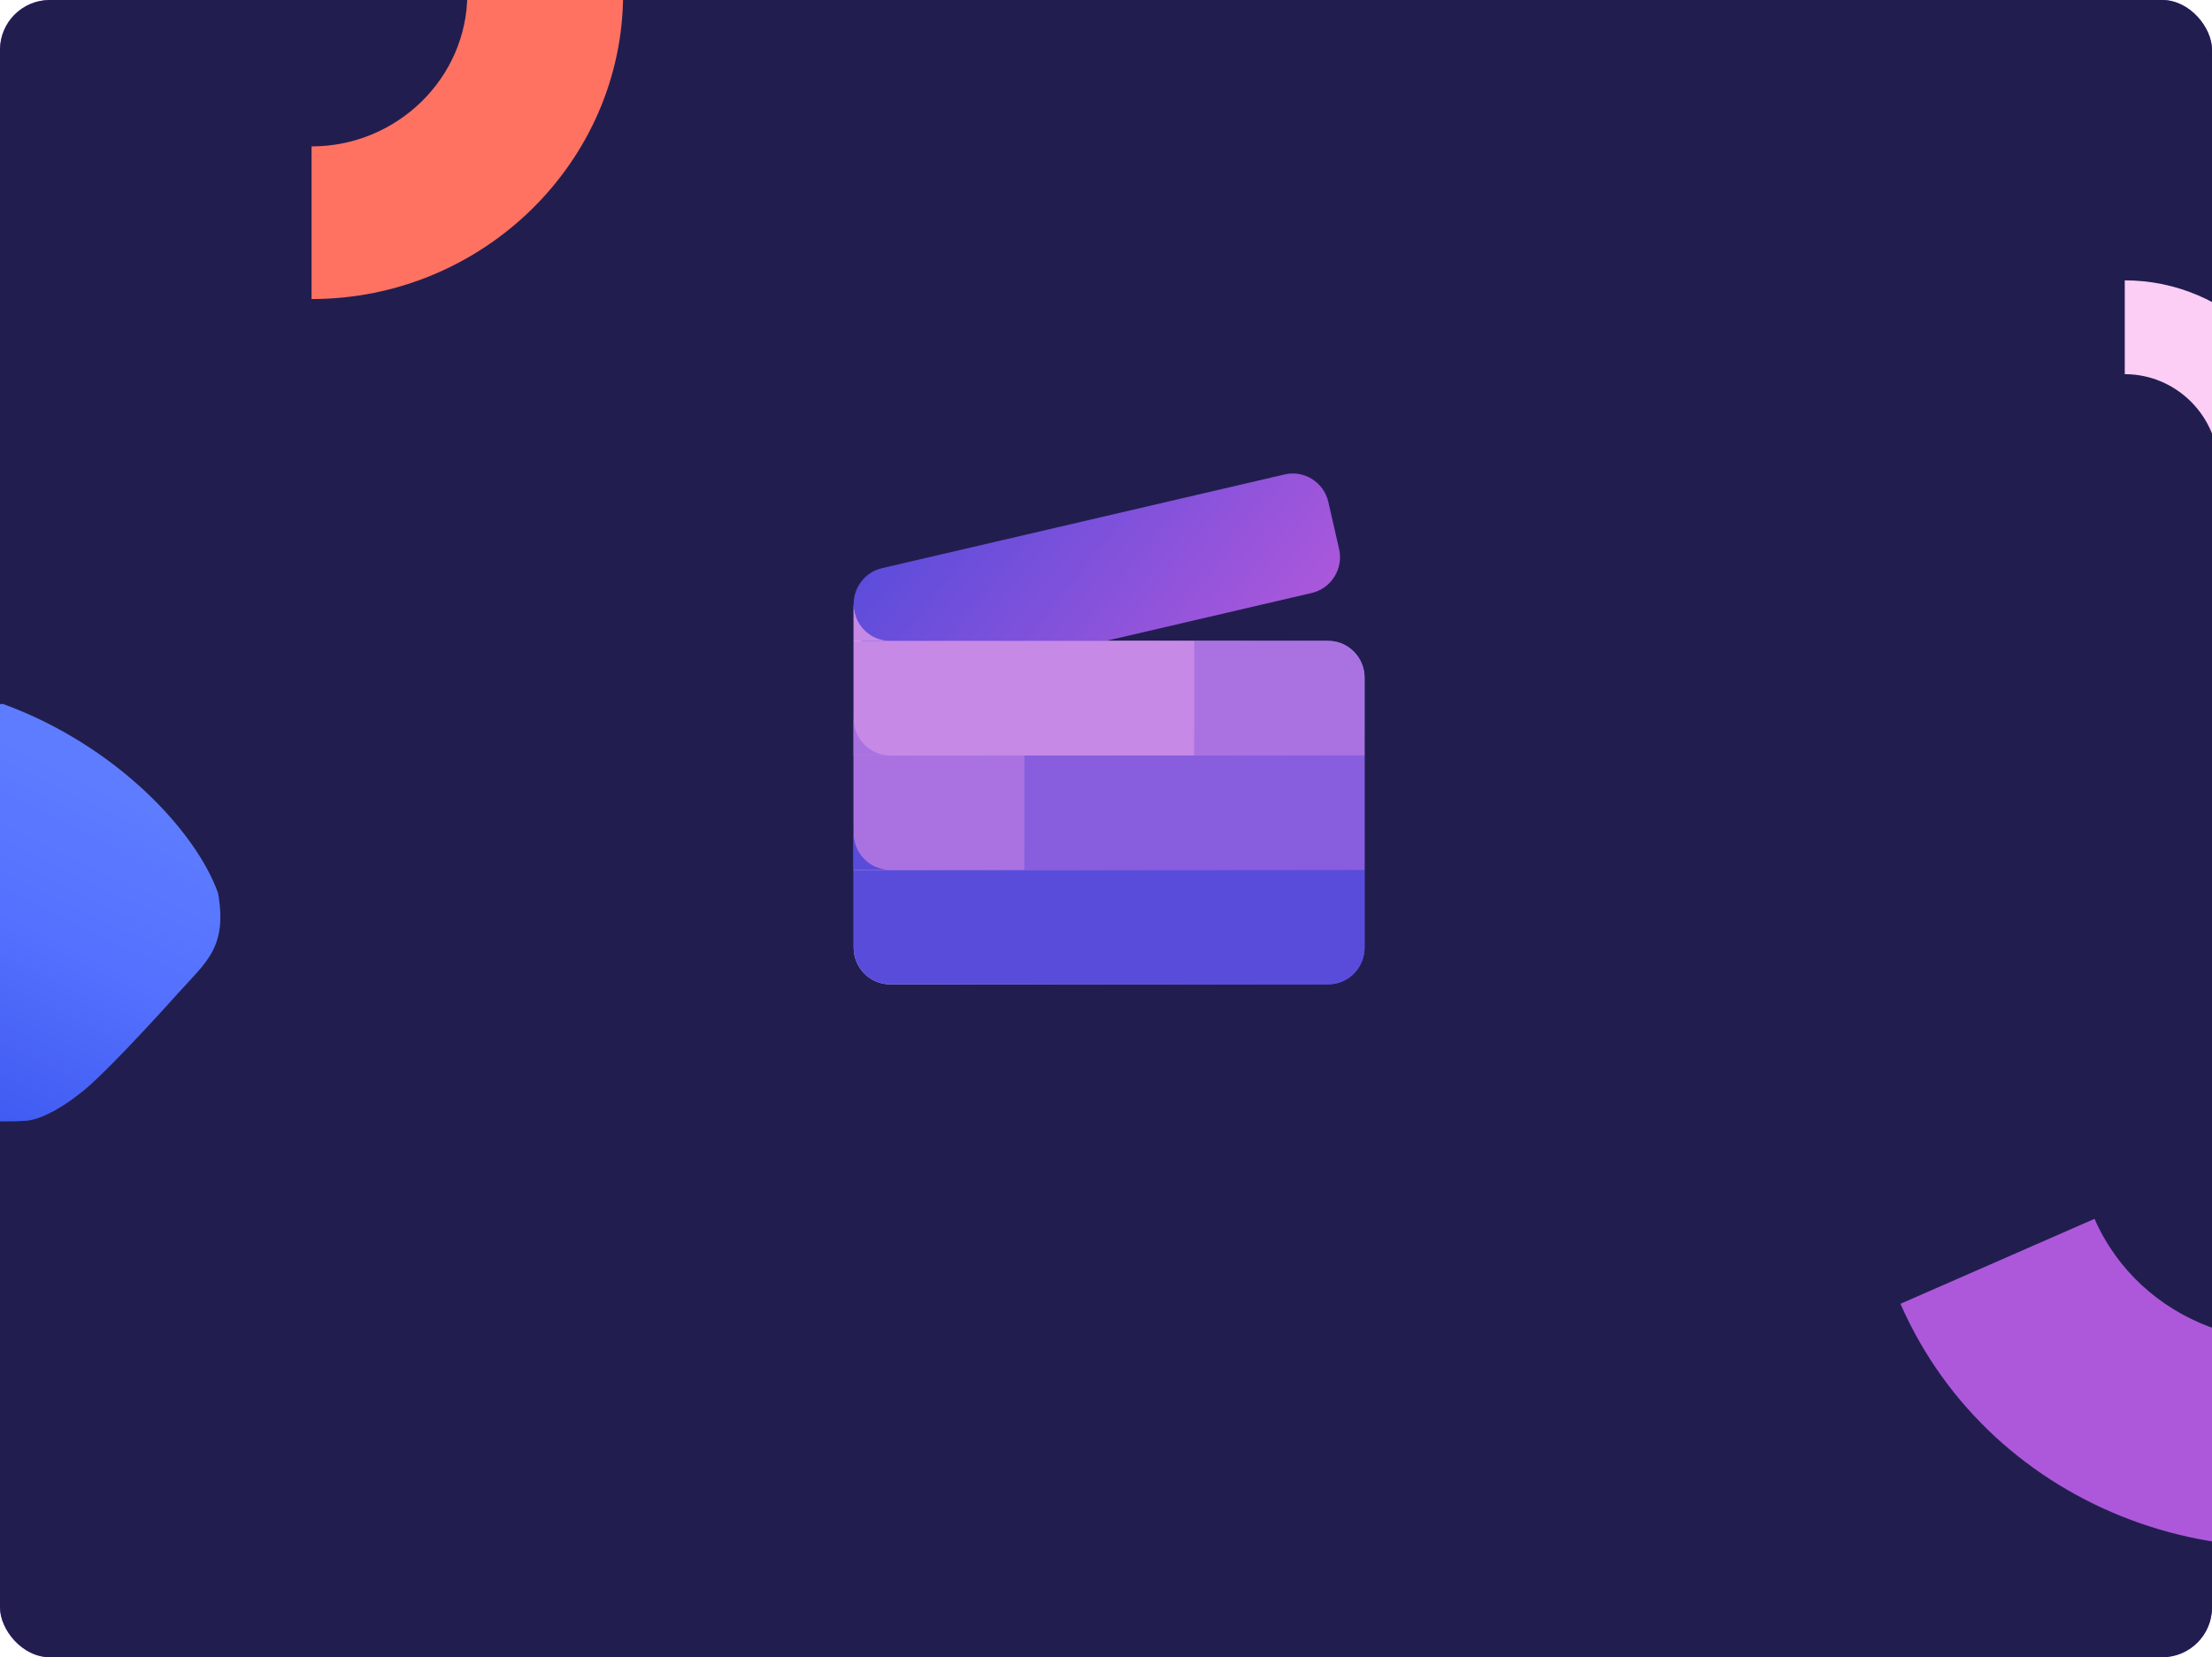 <svg width="355" height="266" viewBox="0 0 355 266" fill="none" xmlns="http://www.w3.org/2000/svg">
<g clip-path="url(#clip0_1121_116435)">
<rect width="355" height="266" rx="8" fill="url(#paint0_linear_1121_116435)"/>
<rect width="355" height="266" rx="8" fill="#211E4F"/>
<path d="M100 -1L75 -1C75 12.479 63.754 23.5 50 23.5L50 48C77.508 48 100 25.958 100 -1Z" fill="#FF7262"/>
<path d="M340.999 45L340.999 60.057C349.283 60.057 356.056 66.83 356.056 75.114L371.113 75.114C371.113 58.547 357.567 45 340.999 45Z" fill="#FCCEF5"/>
<path d="M393.763 242.458L380.527 212.229C363.392 219.732 343.427 212.268 336.145 195.637L305 209.274C319.564 242.536 359.493 257.463 393.763 242.458Z" fill="#AD58DB"/>
<g style="mix-blend-mode:soft-light">
    <path style="mix-blend-mode:soft-light" d="M213.147 102.868H142.858C139.624 102.868 137.005 100.226 137.005 96.964V102.868V152.096C137.005 155.358 139.624 158 142.858 158H213.147C216.381 158 219 155.358 219 152.096V108.772C219 105.51 216.381 102.868 213.147 102.868Z" fill="url(#paint2_linear_1121_116435)"/>
</g>
<path d="M206.163 76.153L141.538 91.2C138.388 91.934 136.424 95.104 137.151 98.281L138.873 105.802C139.6 108.979 142.743 110.959 145.893 110.226L210.518 95.178C213.668 94.445 215.633 91.275 214.905 88.098L213.184 80.577C212.457 77.4 209.313 75.419 206.163 76.153Z" fill="url(#paint1_linear_1121_116435)"/>
<path d="M137.005 139.622H219V152.096C219 155.358 216.381 158 213.147 158H142.858C139.624 158 137.005 155.358 137.005 152.096V139.622Z" fill="#5A4CDB"/>
<path d="M219 121.245H164.336V139.622H219V121.245Z" fill="#885EDE"/>
<path d="M191.668 102.867H137.005V121.245H191.668V102.867Z" fill="#C689E6"/>
<path d="M164.336 121.245H137.005V139.622H164.336V121.245Z" fill="#AA72E1"/>
<path d="M191.668 102.867H213.146C216.381 102.867 219 105.509 219 108.771V121.245H191.668V102.867Z" fill="#AA72E1"/>
<path d="M137.005 133.719V139.623H142.858C139.624 139.623 137.005 136.981 137.005 133.719Z" fill="#5A4CDB"/>
<path d="M137.005 115.341V121.245H142.858C139.624 121.245 137.005 118.603 137.005 115.341Z" fill="#AA72E1"/>
<path d="M137.005 96.964V102.868H142.858C139.624 102.868 137.005 100.226 137.005 96.964Z" fill="#C689E6"/>
<path d="M35 143.367C31.5 133.5 18.656 119.621 0.497 113H-2V179.899C-1.168 179.975 1.223 180.082 4.129 179.899C7.034 179.716 11.09 176.931 12.755 175.561C15.842 173.369 24.634 163.84 28.644 159.35C33.184 154.327 36.5 152 35 143.367Z" fill="url(#paint3_linear_1121_116435)"/>
</g>
<defs>
<linearGradient id="paint0_linear_1121_116435" x1="0" y1="0" x2="396.604" y2="167.475" gradientUnits="userSpaceOnUse">
<stop stop-color="#AD58DB"/>
<stop offset="1" stop-color="#5A4CDB"/>
</linearGradient>
<linearGradient id="paint1_linear_1121_116435" x1="135.835" y1="92.528" x2="185.495" y2="132.258" gradientUnits="userSpaceOnUse">
<stop stop-color="#5A4CDB"/>
<stop offset="1" stop-color="#AD58DB"/>
</linearGradient>
<linearGradient id="paint2_linear_1121_116435" x1="137.005" y1="96.964" x2="228.426" y2="135.824" gradientUnits="userSpaceOnUse">
<stop stop-color="#FCCEF5"/>
<stop offset="1" stop-color="#5A4CDB"/>
</linearGradient>
<linearGradient id="paint3_linear_1121_116435" x1="24" y1="129.5" x2="-0.5" y2="180" gradientUnits="userSpaceOnUse">
<stop stop-color="#5D7CFF"/>
<stop offset="0.452" stop-color="#5471FF"/>
<stop offset="1" stop-color="#405BF1"/>
</linearGradient>
<clipPath id="clip0_1121_116435">
<rect width="355" height="266" rx="8" fill="white"/>
</clipPath>
</defs>
</svg>
